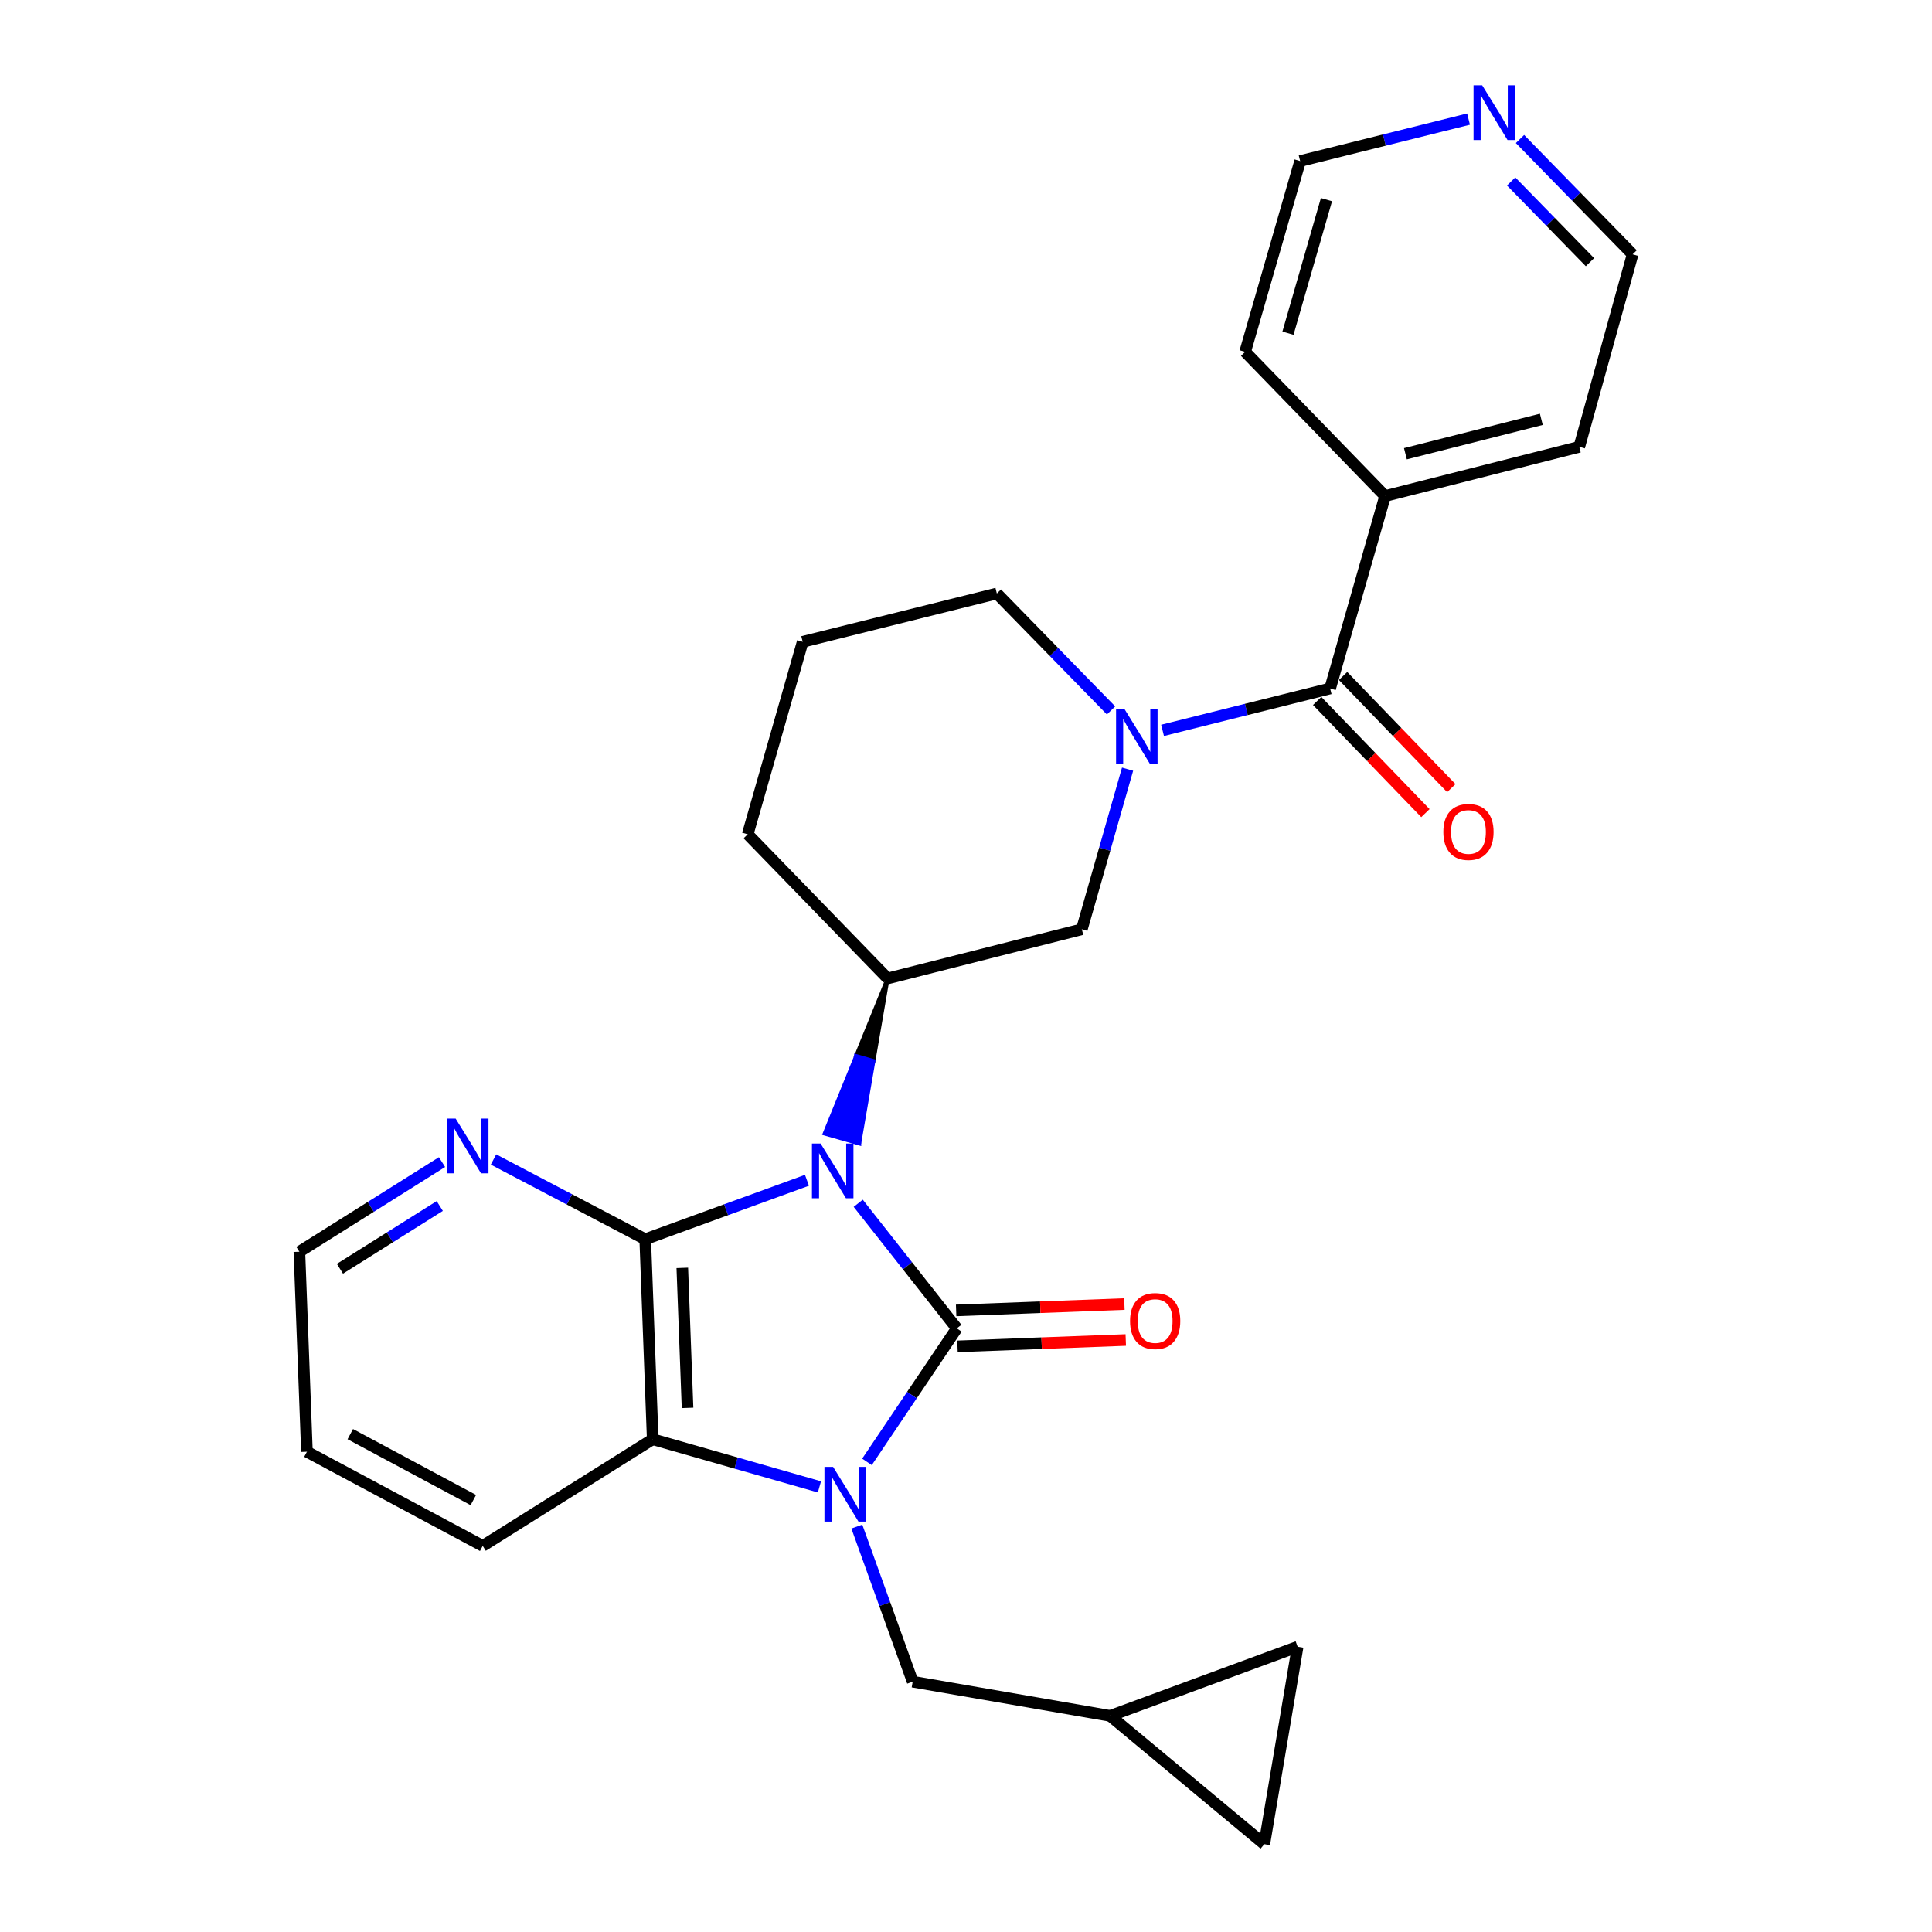 <?xml version='1.0' encoding='iso-8859-1'?>
<svg version='1.1' baseProfile='full'
              xmlns='http://www.w3.org/2000/svg'
                      xmlns:rdkit='http://www.rdkit.org/xml'
                      xmlns:xlink='http://www.w3.org/1999/xlink'
                  xml:space='preserve'
width='1000px' height='1000px' viewBox='0 0 1000 1000'>
<!-- END OF HEADER -->
<rect style='opacity:1.0;fill:#FFFFFF;stroke:none' width='1000' height='1000' x='0' y='0'> </rect>
<path class='bond-0' d='M 444.211,622.811 L 469.731,655.191' style='fill:none;fill-rule:evenodd;stroke:#0000FF;stroke-width:6px;stroke-linecap:butt;stroke-linejoin:miter;stroke-opacity:1' />
<path class='bond-0' d='M 469.731,655.191 L 495.251,687.571' style='fill:none;fill-rule:evenodd;stroke:#000000;stroke-width:6px;stroke-linecap:butt;stroke-linejoin:miter;stroke-opacity:1' />
<path class='bond-2' d='M 417.684,610.912 L 375.822,626.167' style='fill:none;fill-rule:evenodd;stroke:#0000FF;stroke-width:6px;stroke-linecap:butt;stroke-linejoin:miter;stroke-opacity:1' />
<path class='bond-2' d='M 375.822,626.167 L 333.961,641.423' style='fill:none;fill-rule:evenodd;stroke:#000000;stroke-width:6px;stroke-linecap:butt;stroke-linejoin:miter;stroke-opacity:1' />
<path class='bond-5' d='M 459.46,506.435 L 443.148,546.592 L 452.102,549.15 Z' style='fill:#000000;fill-rule:evenodd;fill-opacity:1;stroke:#000000;stroke-width:2px;stroke-linecap:butt;stroke-linejoin:miter;stroke-opacity:1;' />
<path class='bond-5' d='M 443.148,546.592 L 444.744,591.864 L 426.836,586.749 Z' style='fill:#0000FF;fill-rule:evenodd;fill-opacity:1;stroke:#0000FF;stroke-width:2px;stroke-linecap:butt;stroke-linejoin:miter;stroke-opacity:1;' />
<path class='bond-5' d='M 443.148,546.592 L 452.102,549.15 L 444.744,591.864 Z' style='fill:#0000FF;fill-rule:evenodd;fill-opacity:1;stroke:#0000FF;stroke-width:2px;stroke-linecap:butt;stroke-linejoin:miter;stroke-opacity:1;' />
<path class='bond-1' d='M 495.251,687.571 L 471.998,722.117' style='fill:none;fill-rule:evenodd;stroke:#000000;stroke-width:6px;stroke-linecap:butt;stroke-linejoin:miter;stroke-opacity:1' />
<path class='bond-1' d='M 471.998,722.117 L 448.745,756.663' style='fill:none;fill-rule:evenodd;stroke:#0000FF;stroke-width:6px;stroke-linecap:butt;stroke-linejoin:miter;stroke-opacity:1' />
<path class='bond-10' d='M 495.602,696.876 L 539.15,695.231' style='fill:none;fill-rule:evenodd;stroke:#000000;stroke-width:6px;stroke-linecap:butt;stroke-linejoin:miter;stroke-opacity:1' />
<path class='bond-10' d='M 539.15,695.231 L 582.697,693.585' style='fill:none;fill-rule:evenodd;stroke:#FF0000;stroke-width:6px;stroke-linecap:butt;stroke-linejoin:miter;stroke-opacity:1' />
<path class='bond-10' d='M 494.899,678.265 L 538.447,676.619' style='fill:none;fill-rule:evenodd;stroke:#000000;stroke-width:6px;stroke-linecap:butt;stroke-linejoin:miter;stroke-opacity:1' />
<path class='bond-10' d='M 538.447,676.619 L 581.994,674.973' style='fill:none;fill-rule:evenodd;stroke:#FF0000;stroke-width:6px;stroke-linecap:butt;stroke-linejoin:miter;stroke-opacity:1' />
<path class='bond-8' d='M 443.499,790.148 L 457.952,830.291' style='fill:none;fill-rule:evenodd;stroke:#0000FF;stroke-width:6px;stroke-linecap:butt;stroke-linejoin:miter;stroke-opacity:1' />
<path class='bond-8' d='M 457.952,830.291 L 472.404,870.434' style='fill:none;fill-rule:evenodd;stroke:#000000;stroke-width:6px;stroke-linecap:butt;stroke-linejoin:miter;stroke-opacity:1' />
<path class='bond-27' d='M 424.142,769.601 L 380.992,757.273' style='fill:none;fill-rule:evenodd;stroke:#0000FF;stroke-width:6px;stroke-linecap:butt;stroke-linejoin:miter;stroke-opacity:1' />
<path class='bond-27' d='M 380.992,757.273 L 337.841,744.945' style='fill:none;fill-rule:evenodd;stroke:#000000;stroke-width:6px;stroke-linecap:butt;stroke-linejoin:miter;stroke-opacity:1' />
<path class='bond-3' d='M 333.961,641.423 L 337.841,744.945' style='fill:none;fill-rule:evenodd;stroke:#000000;stroke-width:6px;stroke-linecap:butt;stroke-linejoin:miter;stroke-opacity:1' />
<path class='bond-3' d='M 353.154,656.254 L 355.871,728.719' style='fill:none;fill-rule:evenodd;stroke:#000000;stroke-width:6px;stroke-linecap:butt;stroke-linejoin:miter;stroke-opacity:1' />
<path class='bond-9' d='M 333.961,641.423 L 294.697,620.783' style='fill:none;fill-rule:evenodd;stroke:#000000;stroke-width:6px;stroke-linecap:butt;stroke-linejoin:miter;stroke-opacity:1' />
<path class='bond-9' d='M 294.697,620.783 L 255.434,600.143' style='fill:none;fill-rule:evenodd;stroke:#0000FF;stroke-width:6px;stroke-linecap:butt;stroke-linejoin:miter;stroke-opacity:1' />
<path class='bond-19' d='M 337.841,744.945 L 249.86,800.147' style='fill:none;fill-rule:evenodd;stroke:#000000;stroke-width:6px;stroke-linecap:butt;stroke-linejoin:miter;stroke-opacity:1' />
<path class='bond-4' d='M 583.63,398.12 L 571.79,439.556' style='fill:none;fill-rule:evenodd;stroke:#0000FF;stroke-width:6px;stroke-linecap:butt;stroke-linejoin:miter;stroke-opacity:1' />
<path class='bond-4' d='M 571.79,439.556 L 559.951,480.992' style='fill:none;fill-rule:evenodd;stroke:#000000;stroke-width:6px;stroke-linecap:butt;stroke-linejoin:miter;stroke-opacity:1' />
<path class='bond-6' d='M 601.734,378.04 L 645.103,367.195' style='fill:none;fill-rule:evenodd;stroke:#0000FF;stroke-width:6px;stroke-linecap:butt;stroke-linejoin:miter;stroke-opacity:1' />
<path class='bond-6' d='M 645.103,367.195 L 688.472,356.351' style='fill:none;fill-rule:evenodd;stroke:#000000;stroke-width:6px;stroke-linecap:butt;stroke-linejoin:miter;stroke-opacity:1' />
<path class='bond-28' d='M 575.083,367.718 L 545.524,337.45' style='fill:none;fill-rule:evenodd;stroke:#0000FF;stroke-width:6px;stroke-linecap:butt;stroke-linejoin:miter;stroke-opacity:1' />
<path class='bond-28' d='M 545.524,337.45 L 515.966,307.182' style='fill:none;fill-rule:evenodd;stroke:#000000;stroke-width:6px;stroke-linecap:butt;stroke-linejoin:miter;stroke-opacity:1' />
<path class='bond-7' d='M 459.46,506.435 L 559.951,480.992' style='fill:none;fill-rule:evenodd;stroke:#000000;stroke-width:6px;stroke-linecap:butt;stroke-linejoin:miter;stroke-opacity:1' />
<path class='bond-18' d='M 459.46,506.435 L 387.01,431.822' style='fill:none;fill-rule:evenodd;stroke:#000000;stroke-width:6px;stroke-linecap:butt;stroke-linejoin:miter;stroke-opacity:1' />
<path class='bond-14' d='M 681.771,362.818 L 709.783,391.842' style='fill:none;fill-rule:evenodd;stroke:#000000;stroke-width:6px;stroke-linecap:butt;stroke-linejoin:miter;stroke-opacity:1' />
<path class='bond-14' d='M 709.783,391.842 L 737.795,420.866' style='fill:none;fill-rule:evenodd;stroke:#FF0000;stroke-width:6px;stroke-linecap:butt;stroke-linejoin:miter;stroke-opacity:1' />
<path class='bond-14' d='M 695.172,349.884 L 723.184,378.908' style='fill:none;fill-rule:evenodd;stroke:#000000;stroke-width:6px;stroke-linecap:butt;stroke-linejoin:miter;stroke-opacity:1' />
<path class='bond-14' d='M 723.184,378.908 L 751.196,407.932' style='fill:none;fill-rule:evenodd;stroke:#FF0000;stroke-width:6px;stroke-linecap:butt;stroke-linejoin:miter;stroke-opacity:1' />
<path class='bond-15' d='M 688.472,356.351 L 716.936,256.73' style='fill:none;fill-rule:evenodd;stroke:#000000;stroke-width:6px;stroke-linecap:butt;stroke-linejoin:miter;stroke-opacity:1' />
<path class='bond-11' d='M 472.404,870.434 L 574.623,888.128' style='fill:none;fill-rule:evenodd;stroke:#000000;stroke-width:6px;stroke-linecap:butt;stroke-linejoin:miter;stroke-opacity:1' />
<path class='bond-21' d='M 228.787,601.501 L 191.877,624.7' style='fill:none;fill-rule:evenodd;stroke:#0000FF;stroke-width:6px;stroke-linecap:butt;stroke-linejoin:miter;stroke-opacity:1' />
<path class='bond-21' d='M 191.877,624.7 L 154.967,647.9' style='fill:none;fill-rule:evenodd;stroke:#000000;stroke-width:6px;stroke-linecap:butt;stroke-linejoin:miter;stroke-opacity:1' />
<path class='bond-21' d='M 227.625,624.229 L 201.788,640.469' style='fill:none;fill-rule:evenodd;stroke:#0000FF;stroke-width:6px;stroke-linecap:butt;stroke-linejoin:miter;stroke-opacity:1' />
<path class='bond-21' d='M 201.788,640.469 L 175.951,656.709' style='fill:none;fill-rule:evenodd;stroke:#000000;stroke-width:6px;stroke-linecap:butt;stroke-linejoin:miter;stroke-opacity:1' />
<path class='bond-12' d='M 574.623,888.128 L 654.399,954.545' style='fill:none;fill-rule:evenodd;stroke:#000000;stroke-width:6px;stroke-linecap:butt;stroke-linejoin:miter;stroke-opacity:1' />
<path class='bond-13' d='M 574.623,888.128 L 671.658,852.337' style='fill:none;fill-rule:evenodd;stroke:#000000;stroke-width:6px;stroke-linecap:butt;stroke-linejoin:miter;stroke-opacity:1' />
<path class='bond-30' d='M 654.399,954.545 L 671.658,852.337' style='fill:none;fill-rule:evenodd;stroke:#000000;stroke-width:6px;stroke-linecap:butt;stroke-linejoin:miter;stroke-opacity:1' />
<path class='bond-24' d='M 716.936,256.73 L 644.486,182.117' style='fill:none;fill-rule:evenodd;stroke:#000000;stroke-width:6px;stroke-linecap:butt;stroke-linejoin:miter;stroke-opacity:1' />
<path class='bond-25' d='M 716.936,256.73 L 817.427,231.286' style='fill:none;fill-rule:evenodd;stroke:#000000;stroke-width:6px;stroke-linecap:butt;stroke-linejoin:miter;stroke-opacity:1' />
<path class='bond-25' d='M 727.439,234.858 L 797.782,217.048' style='fill:none;fill-rule:evenodd;stroke:#000000;stroke-width:6px;stroke-linecap:butt;stroke-linejoin:miter;stroke-opacity:1' />
<path class='bond-16' d='M 786.744,71.948 L 815.888,101.796' style='fill:none;fill-rule:evenodd;stroke:#0000FF;stroke-width:6px;stroke-linecap:butt;stroke-linejoin:miter;stroke-opacity:1' />
<path class='bond-16' d='M 815.888,101.796 L 845.033,131.644' style='fill:none;fill-rule:evenodd;stroke:#000000;stroke-width:6px;stroke-linecap:butt;stroke-linejoin:miter;stroke-opacity:1' />
<path class='bond-16' d='M 782.161,93.914 L 802.563,114.808' style='fill:none;fill-rule:evenodd;stroke:#0000FF;stroke-width:6px;stroke-linecap:butt;stroke-linejoin:miter;stroke-opacity:1' />
<path class='bond-16' d='M 802.563,114.808 L 822.964,135.701' style='fill:none;fill-rule:evenodd;stroke:#000000;stroke-width:6px;stroke-linecap:butt;stroke-linejoin:miter;stroke-opacity:1' />
<path class='bond-31' d='M 760.113,61.645 L 716.532,72.499' style='fill:none;fill-rule:evenodd;stroke:#0000FF;stroke-width:6px;stroke-linecap:butt;stroke-linejoin:miter;stroke-opacity:1' />
<path class='bond-31' d='M 716.532,72.499 L 672.951,83.354' style='fill:none;fill-rule:evenodd;stroke:#000000;stroke-width:6px;stroke-linecap:butt;stroke-linejoin:miter;stroke-opacity:1' />
<path class='bond-17' d='M 515.966,307.182 L 415.475,332.201' style='fill:none;fill-rule:evenodd;stroke:#000000;stroke-width:6px;stroke-linecap:butt;stroke-linejoin:miter;stroke-opacity:1' />
<path class='bond-20' d='M 387.01,431.822 L 415.475,332.201' style='fill:none;fill-rule:evenodd;stroke:#000000;stroke-width:6px;stroke-linecap:butt;stroke-linejoin:miter;stroke-opacity:1' />
<path class='bond-29' d='M 249.86,800.147 L 158.868,751.412' style='fill:none;fill-rule:evenodd;stroke:#000000;stroke-width:6px;stroke-linecap:butt;stroke-linejoin:miter;stroke-opacity:1' />
<path class='bond-29' d='M 245.005,776.418 L 181.31,742.304' style='fill:none;fill-rule:evenodd;stroke:#000000;stroke-width:6px;stroke-linecap:butt;stroke-linejoin:miter;stroke-opacity:1' />
<path class='bond-26' d='M 154.967,647.9 L 158.868,751.412' style='fill:none;fill-rule:evenodd;stroke:#000000;stroke-width:6px;stroke-linecap:butt;stroke-linejoin:miter;stroke-opacity:1' />
<path class='bond-22' d='M 845.033,131.644 L 817.427,231.286' style='fill:none;fill-rule:evenodd;stroke:#000000;stroke-width:6px;stroke-linecap:butt;stroke-linejoin:miter;stroke-opacity:1' />
<path class='bond-23' d='M 672.951,83.354 L 644.486,182.117' style='fill:none;fill-rule:evenodd;stroke:#000000;stroke-width:6px;stroke-linecap:butt;stroke-linejoin:miter;stroke-opacity:1' />
<path class='bond-23' d='M 686.578,103.327 L 666.652,172.46' style='fill:none;fill-rule:evenodd;stroke:#000000;stroke-width:6px;stroke-linecap:butt;stroke-linejoin:miter;stroke-opacity:1' />
<path  class='atom-0' d='M 424.746 591.897
L 434.026 606.897
Q 434.946 608.377, 436.426 611.057
Q 437.906 613.737, 437.986 613.897
L 437.986 591.897
L 441.746 591.897
L 441.746 620.217
L 437.866 620.217
L 427.906 603.817
Q 426.746 601.897, 425.506 599.697
Q 424.306 597.497, 423.946 596.817
L 423.946 620.217
L 420.266 620.217
L 420.266 591.897
L 424.746 591.897
' fill='#0000FF'/>
<path  class='atom-2' d='M 431.213 759.25
L 440.493 774.25
Q 441.413 775.73, 442.893 778.41
Q 444.373 781.09, 444.453 781.25
L 444.453 759.25
L 448.213 759.25
L 448.213 787.57
L 444.333 787.57
L 434.373 771.17
Q 433.213 769.25, 431.973 767.05
Q 430.773 764.85, 430.413 764.17
L 430.413 787.57
L 426.733 787.57
L 426.733 759.25
L 431.213 759.25
' fill='#0000FF'/>
<path  class='atom-5' d='M 582.156 367.21
L 591.436 382.21
Q 592.356 383.69, 593.836 386.37
Q 595.316 389.05, 595.396 389.21
L 595.396 367.21
L 599.156 367.21
L 599.156 395.53
L 595.276 395.53
L 585.316 379.13
Q 584.156 377.21, 582.916 375.01
Q 581.716 372.81, 581.356 372.13
L 581.356 395.53
L 577.676 395.53
L 577.676 367.21
L 582.156 367.21
' fill='#0000FF'/>
<path  class='atom-10' d='M 235.84 578.973
L 245.12 593.973
Q 246.04 595.453, 247.52 598.133
Q 249 600.813, 249.08 600.973
L 249.08 578.973
L 252.84 578.973
L 252.84 607.293
L 248.96 607.293
L 239 590.893
Q 237.84 588.973, 236.6 586.773
Q 235.4 584.573, 235.04 583.893
L 235.04 607.293
L 231.36 607.293
L 231.36 578.973
L 235.84 578.973
' fill='#0000FF'/>
<path  class='atom-11' d='M 584.914 683.771
Q 584.914 676.971, 588.274 673.171
Q 591.634 669.371, 597.914 669.371
Q 604.194 669.371, 607.554 673.171
Q 610.914 676.971, 610.914 683.771
Q 610.914 690.651, 607.514 694.571
Q 604.114 698.451, 597.914 698.451
Q 591.674 698.451, 588.274 694.571
Q 584.914 690.691, 584.914 683.771
M 597.914 695.251
Q 602.234 695.251, 604.554 692.371
Q 606.914 689.451, 606.914 683.771
Q 606.914 678.211, 604.554 675.411
Q 602.234 672.571, 597.914 672.571
Q 593.594 672.571, 591.234 675.371
Q 588.914 678.171, 588.914 683.771
Q 588.914 689.491, 591.234 692.371
Q 593.594 695.251, 597.914 695.251
' fill='#FF0000'/>
<path  class='atom-15' d='M 747.073 430.619
Q 747.073 423.819, 750.433 420.019
Q 753.793 416.219, 760.073 416.219
Q 766.353 416.219, 769.713 420.019
Q 773.073 423.819, 773.073 430.619
Q 773.073 437.499, 769.673 441.419
Q 766.273 445.299, 760.073 445.299
Q 753.833 445.299, 750.433 441.419
Q 747.073 437.539, 747.073 430.619
M 760.073 442.099
Q 764.393 442.099, 766.713 439.219
Q 769.073 436.299, 769.073 430.619
Q 769.073 425.059, 766.713 422.259
Q 764.393 419.419, 760.073 419.419
Q 755.753 419.419, 753.393 422.219
Q 751.073 425.019, 751.073 430.619
Q 751.073 436.339, 753.393 439.219
Q 755.753 442.099, 760.073 442.099
' fill='#FF0000'/>
<path  class='atom-17' d='M 767.182 44.165
L 776.462 59.165
Q 777.382 60.645, 778.862 63.325
Q 780.342 66.005, 780.422 66.165
L 780.422 44.165
L 784.182 44.165
L 784.182 72.485
L 780.302 72.485
L 770.342 56.085
Q 769.182 54.165, 767.942 51.965
Q 766.742 49.765, 766.382 49.085
L 766.382 72.485
L 762.702 72.485
L 762.702 44.165
L 767.182 44.165
' fill='#0000FF'/>
</svg>
